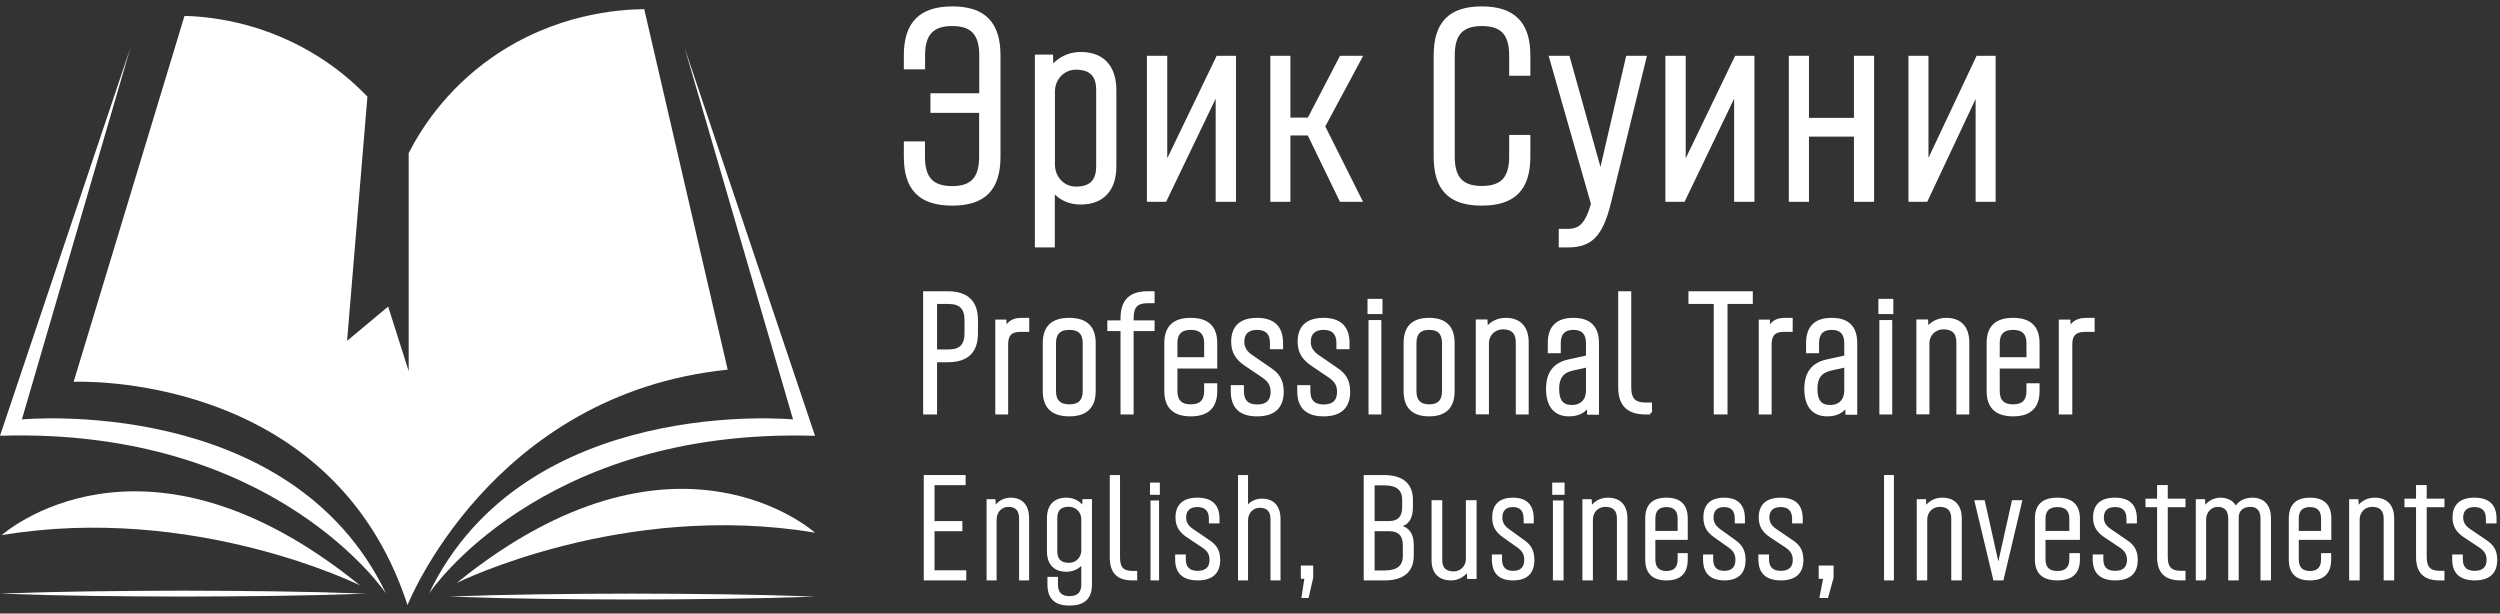 <svg width="273" height="67" viewBox="0 0 273 67" fill="none" xmlns="http://www.w3.org/2000/svg">
<rect x="0" y="0" width="273" height="67" fill="#333333" stroke="none"/>
<path d="M70.35 1C67.634 1.031 60.593 1.476 53.72 6.278C48.542 9.9 45.848 14.33 44.627 16.72V17.455V40.523L42.385 33.476L37.901 37.222L40.122 10.552C38.501 8.865 36.449 7.127 33.849 5.626C28.155 2.325 22.756 1.807 20.146 1.735L8.042 41.693C8.042 41.693 36.133 40.368 44.501 66.075C44.501 66.075 53.615 43.007 79.464 40.368C76.422 27.245 73.391 14.123 70.35 1Z" fill="white"/>
<path d="M42.163 64.823C31.691 42.987 2.39 45.802 2.39 45.802L14.241 5.223L0.001 47.582C30.081 46.661 42.163 64.823 42.163 64.823Z" fill="white"/>
<path d="M46.837 64.823C57.31 42.987 86.6 45.802 86.6 45.802L74.76 5.223L89 47.592C58.92 46.661 46.837 64.823 46.837 64.823Z" fill="white"/>
<path d="M0 64.823C3.326 64.699 6.662 64.616 9.988 64.575C13.314 64.523 16.65 64.513 19.976 64.502C23.302 64.513 26.638 64.523 29.964 64.575C33.29 64.616 36.627 64.699 39.952 64.823C36.627 64.948 33.29 65.03 29.964 65.072C26.638 65.123 23.302 65.134 19.976 65.144C16.65 65.134 13.314 65.123 9.988 65.072C6.662 65.03 3.326 64.948 0 64.823Z" fill="white"/>
<path d="M49.048 65.144C52.374 65.02 55.71 64.937 59.036 64.896C62.362 64.844 65.698 64.834 69.024 64.823C72.35 64.834 75.686 64.844 79.012 64.896C82.338 64.937 85.674 65.02 89 65.144C85.674 65.268 82.338 65.351 79.012 65.392C75.686 65.444 72.35 65.454 69.024 65.465C65.698 65.454 62.362 65.444 59.036 65.392C55.7 65.351 52.374 65.268 49.048 65.144Z" fill="white"/>
<path d="M49.877 63.654C73.674 44.363 88.998 58.169 88.998 58.169C67.991 54.65 49.877 63.654 49.877 63.654Z" fill="white"/>
<path d="M39.312 63.923C15.515 44.633 0.191 58.438 0.191 58.438C21.198 54.92 39.312 63.923 39.312 63.923Z" fill="white"/>
<path d="M99 17.111V15.744H100.705V17.111C100.705 19.516 101.686 20.622 103.977 20.622C106.241 20.622 107.223 19.516 107.223 17.111V12.027H101.904V10.483H107.236V6.056C107.236 3.651 106.254 2.544 103.991 2.544C101.7 2.544 100.718 3.651 100.718 6.056V7.272H99V6.056C99 2.626 100.568 1 103.991 1C107.413 1 108.954 2.626 108.954 6.056V17.097C108.954 20.527 107.441 22.153 103.991 22.153C100.514 22.153 99 20.527 99 17.111Z" fill="white" stroke="white" stroke-width="0.602" stroke-miterlimit="10"/>
<path d="M113.31 26.688V6.265H114.694L114.749 7.583H114.871C115.59 6.567 116.69 5.977 118.021 5.977C120.274 5.977 121.605 7.295 121.605 9.834V18.178C121.605 20.69 120.274 22.035 118.021 22.035C116.744 22.035 115.685 21.514 115.02 20.58H114.884V26.715H113.31V26.688ZM120.003 18.165V9.82C120.003 8.132 119.161 7.308 117.491 7.308C116.052 7.308 114.898 8.475 114.898 10.026V17.959C114.898 19.51 116.052 20.676 117.491 20.676C119.161 20.676 120.003 19.867 120.003 18.165Z" fill="white" stroke="white" stroke-width="0.602" stroke-miterlimit="10"/>
<path d="M125.544 21.738V6.392H127.162V18.348H127.286L133.052 6.392H134.669V21.738H133.052V9.687H132.941L127.148 21.738H125.544Z" fill="white" stroke="white" stroke-width="0.602" stroke-miterlimit="10"/>
<path d="M139.024 21.738V6.392H140.611V13.146H142.999L146.512 6.392H148.357L144.382 13.8L148.357 21.738H146.512L142.999 14.494H140.611V21.738H139.024Z" fill="white" stroke="white" stroke-width="0.602" stroke-miterlimit="10"/>
<path d="M156.859 17.111V6.056C156.859 2.626 158.379 1 161.802 1C165.239 1 166.814 2.626 166.814 6.056V7.969H165.102V6.056C165.102 3.651 164.116 2.544 161.816 2.544C159.543 2.544 158.557 3.651 158.557 6.056V17.097C158.557 19.502 159.543 20.609 161.816 20.609C164.116 20.609 165.102 19.502 165.102 17.097V15.034H166.814V17.097C166.814 20.527 165.294 22.153 161.802 22.153C158.338 22.153 156.859 20.527 156.859 17.111Z" fill="white" stroke="white" stroke-width="0.602" stroke-miterlimit="10"/>
<path d="M170.515 26.715V25.295H171.126C172.633 25.295 173.353 24.626 174.046 22.277L169.51 6.392H171.153L174.738 19.231H174.847L177.821 6.392H179.464L175.621 22.099C174.752 25.637 173.625 26.715 171.234 26.715H170.515Z" fill="white" stroke="white" stroke-width="0.602" stroke-miterlimit="10"/>
<path d="M182.16 21.738V6.392H183.778V18.348H183.902L189.667 6.392H191.285V21.738H189.667V9.687H189.557L183.764 21.738H182.16Z" fill="white" stroke="white" stroke-width="0.602" stroke-miterlimit="10"/>
<path d="M195.64 21.738V6.392H197.237V13.173H202.753V6.392H204.35V21.738H202.753V14.617H197.237V21.738H195.64Z" fill="white" stroke="white" stroke-width="0.602" stroke-miterlimit="10"/>
<path d="M208.705 21.738V6.392H210.288V18.348H210.396L216.039 6.392H217.622V21.738H216.039V9.687H215.931L210.261 21.738H208.705Z" fill="white" stroke="white" stroke-width="0.602" stroke-miterlimit="10"/>
<path d="M102.134 39.351V45.065H101V32H103.445C105.589 32 106.599 32.968 106.599 34.973V36.391C106.599 38.396 105.589 39.364 103.445 39.364H102.134V39.351ZM102.134 32.982V38.355H103.54C104.906 38.355 105.52 37.742 105.52 36.378V34.973C105.52 33.609 104.906 32.996 103.54 32.996H102.134V32.982Z" fill="white" stroke="white" stroke-width="0.388" stroke-miterlimit="10"/>
<path d="M109.884 45.065H108.88V35.096H109.71L109.75 35.962H109.83C110.165 35.206 110.687 34.903 111.556 34.903H112.198V36.045H111.396C110.365 36.045 109.897 36.54 109.897 37.585V45.065H109.884Z" fill="white" stroke="white" stroke-width="0.388" stroke-miterlimit="10"/>
<path d="M114.064 42.711V37.465C114.064 35.743 114.94 34.903 116.76 34.903C118.581 34.903 119.456 35.757 119.456 37.465V42.711C119.456 44.405 118.581 45.272 116.76 45.272C114.94 45.272 114.064 44.405 114.064 42.711ZM118.428 42.711V37.465C118.428 36.377 117.872 35.826 116.774 35.826C115.676 35.826 115.121 36.377 115.121 37.465V42.711C115.121 43.799 115.676 44.35 116.774 44.35C117.872 44.35 118.428 43.799 118.428 42.711Z" fill="white" stroke="white" stroke-width="0.388" stroke-miterlimit="10"/>
<path d="M123.583 45.065H122.555V35.955H121.116V35.178H122.555V34.782C122.555 32.873 123.433 32 125.338 32H125.886V32.914H125.393C124.077 32.914 123.597 33.432 123.597 34.782V35.178H125.886V35.955H123.597V45.065H123.583Z" fill="white" stroke="white" stroke-width="0.388" stroke-miterlimit="10"/>
<path d="M127.337 42.711V37.465C127.337 35.743 128.213 34.903 130.033 34.903C131.854 34.903 132.729 35.757 132.729 37.465V40.053H128.38V42.711C128.38 43.799 128.936 44.35 130.033 44.35C131.131 44.35 131.687 43.799 131.687 42.711V42.05H132.729V42.711C132.729 44.405 131.854 45.272 130.033 45.272C128.213 45.272 127.337 44.405 127.337 42.711ZM128.38 39.2H131.687V37.465C131.687 36.377 131.131 35.826 130.033 35.826C128.936 35.826 128.38 36.377 128.38 37.465V39.2Z" fill="white" stroke="white" stroke-width="0.388" stroke-miterlimit="10"/>
<path d="M134.596 42.721V42.253H135.641V42.721C135.641 43.811 136.198 44.362 137.285 44.362C138.386 44.362 138.943 43.811 138.943 42.79C138.943 42.018 138.637 41.563 138.01 41.108L136.031 39.771C135.153 39.164 134.638 38.488 134.638 37.316C134.638 35.744 135.502 34.903 137.271 34.903C139.041 34.903 139.918 35.758 139.918 37.468V37.937H138.874V37.468C138.874 36.379 138.316 35.827 137.271 35.827C136.24 35.827 135.683 36.379 135.683 37.316C135.683 38.047 136.059 38.53 136.616 38.916L138.637 40.308C139.459 40.86 139.988 41.467 139.988 42.776C139.988 44.404 139.11 45.272 137.285 45.272C135.46 45.286 134.596 44.417 134.596 42.721Z" fill="white" stroke="white" stroke-width="0.388" stroke-miterlimit="10"/>
<path d="M141.854 42.721V42.253H142.899V42.721C142.899 43.811 143.456 44.362 144.543 44.362C145.644 44.362 146.201 43.811 146.201 42.791C146.201 42.018 145.894 41.563 145.268 41.108L143.289 39.771C142.411 39.164 141.896 38.488 141.896 37.316C141.896 35.744 142.76 34.903 144.529 34.903C146.299 34.903 147.176 35.758 147.176 37.468V37.937H146.131V37.468C146.131 36.379 145.574 35.827 144.529 35.827C143.498 35.827 142.941 36.379 142.941 37.316C142.941 38.047 143.317 38.53 143.874 38.916L145.894 40.309C146.716 40.86 147.246 41.467 147.246 42.777C147.246 44.404 146.368 45.272 144.543 45.272C142.718 45.272 141.854 44.417 141.854 42.721Z" fill="white" stroke="white" stroke-width="0.388" stroke-miterlimit="10"/>
<path d="M150.772 34.102H149.527V32.83H150.772V34.102ZM150.65 45.065H149.636V35.143H150.65V45.065Z" fill="white" stroke="white" stroke-width="0.388" stroke-miterlimit="10"/>
<path d="M153.468 42.711V37.465C153.468 35.743 154.31 34.903 156.06 34.903C157.811 34.903 158.652 35.757 158.652 37.465V42.711C158.652 44.405 157.811 45.272 156.06 45.272C154.31 45.272 153.468 44.405 153.468 42.711ZM157.664 42.711V37.465C157.664 36.377 157.129 35.826 156.073 35.826C155.018 35.826 154.483 36.377 154.483 37.465V42.711C154.483 43.799 155.018 44.35 156.073 44.35C157.129 44.35 157.664 43.799 157.664 42.711Z" fill="white" stroke="white" stroke-width="0.388" stroke-miterlimit="10"/>
<path d="M162.369 45.051H161.348V35.082H162.247L162.288 35.935H162.369C162.791 35.316 163.527 34.903 164.425 34.903C165.896 34.903 166.74 35.756 166.74 37.392V45.065H165.719V37.392C165.719 36.306 165.174 35.77 164.112 35.77C163.186 35.77 162.397 36.471 162.397 37.516V45.051H162.369Z" fill="white" stroke="white" stroke-width="0.388" stroke-miterlimit="10"/>
<path d="M169.021 42.473C169.021 40.736 169.789 39.771 171.312 39.44L173.384 38.985V37.468C173.384 36.379 172.835 35.827 171.82 35.827C170.791 35.827 170.242 36.379 170.242 37.468V38.378H169.213V37.468C169.213 35.744 170.077 34.903 171.82 34.903C173.562 34.903 174.413 35.758 174.413 37.468V45.093H173.507L173.494 44.238H173.425C172.972 44.941 172.273 45.272 171.353 45.272C169.872 45.286 169.021 44.335 169.021 42.473ZM173.384 42.666V39.909L171.696 40.281C170.544 40.543 170.064 41.246 170.064 42.473C170.064 43.811 170.585 44.417 171.642 44.417C172.794 44.417 173.384 43.659 173.384 42.666Z" fill="white" stroke="white" stroke-width="0.388" stroke-miterlimit="10"/>
<path d="M180.22 45.065H179.709C177.801 45.065 176.902 44.192 176.902 42.283V32H177.939V42.283C177.939 43.633 178.451 44.151 179.75 44.151H180.207V45.065H180.22Z" fill="white" stroke="white" stroke-width="0.388" stroke-miterlimit="10"/>
<path d="M188.45 32.995V45.065H187.337V32.995H184.575V32H191.211V32.995H188.45Z" fill="white" stroke="white" stroke-width="0.388" stroke-miterlimit="10"/>
<path d="M193.256 45.065H192.249V35.096H193.081L193.122 35.962H193.189C193.525 35.206 194.049 34.903 194.922 34.903H195.567V36.045H194.774C193.74 36.045 193.269 36.54 193.269 37.585V45.065H193.256Z" fill="white" stroke="white" stroke-width="0.388" stroke-miterlimit="10"/>
<path d="M197.225 42.473C197.225 40.736 197.993 39.771 199.516 39.44L201.588 38.985V37.468C201.588 36.379 201.039 35.827 200.023 35.827C198.994 35.827 198.446 36.379 198.446 37.468V38.378H197.417V37.468C197.417 35.744 198.281 34.903 200.023 34.903C201.766 34.903 202.617 35.758 202.617 37.468V45.093H201.711L201.697 44.238H201.629C201.176 44.941 200.476 45.272 199.557 45.272C198.075 45.286 197.225 44.335 197.225 42.473ZM201.588 42.666V39.909L199.9 40.281C198.748 40.543 198.267 41.246 198.267 42.473C198.267 43.811 198.789 44.417 199.845 44.417C200.998 44.417 201.588 43.659 201.588 42.666Z" fill="white" stroke="white" stroke-width="0.388" stroke-miterlimit="10"/>
<path d="M206.557 34.102H205.313V32.83H206.557V34.102ZM206.436 45.065H205.421V35.143H206.436V45.065Z" fill="white" stroke="white" stroke-width="0.388" stroke-miterlimit="10"/>
<path d="M210.485 45.051H209.461V35.082H210.362L210.403 35.935H210.471C210.894 35.316 211.631 34.903 212.532 34.903C214.007 34.903 214.853 35.756 214.853 37.392V45.065H213.829V37.392C213.829 36.306 213.283 35.77 212.218 35.77C211.29 35.77 210.498 36.471 210.498 37.516V45.051H210.485Z" fill="white" stroke="white" stroke-width="0.388" stroke-miterlimit="10"/>
<path d="M217.134 42.711V37.465C217.134 35.743 218.009 34.903 219.83 34.903C221.65 34.903 222.526 35.757 222.526 37.465V40.053H218.176V42.711C218.176 43.799 218.732 44.35 219.83 44.35C220.928 44.35 221.483 43.799 221.483 42.711V42.05H222.526V42.711C222.526 44.405 221.65 45.272 219.83 45.272C218.009 45.272 217.134 44.405 217.134 42.711ZM218.176 39.2H221.483V37.465C221.483 36.377 220.928 35.826 219.83 35.826C218.732 35.826 218.176 36.377 218.176 37.465V39.2Z" fill="white" stroke="white" stroke-width="0.388" stroke-miterlimit="10"/>
<path d="M226.085 45.065H225.014V35.096H225.899L225.942 35.962H226.013C226.37 35.206 226.927 34.903 227.855 34.903H228.54V36.045H227.698C226.598 36.045 226.099 36.54 226.099 37.585V45.065H226.085Z" fill="white" stroke="white" stroke-width="0.388" stroke-miterlimit="10"/>
<path d="M105.392 62.402V63.255H101V52H105.321V52.853H101.925V57.029H104.965V57.882H101.925V62.402H105.392Z" fill="white" stroke="white" stroke-width="0.251" stroke-miterlimit="10"/>
<path d="M108.705 63.255H107.861V54.636H108.585L108.619 55.371H108.688C109.033 54.838 109.635 54.471 110.359 54.471C111.565 54.471 112.254 55.206 112.254 56.621V63.255H111.41V56.621C111.41 55.684 110.962 55.224 110.101 55.224C109.343 55.224 108.705 55.831 108.705 56.731V63.255Z" fill="white" stroke="white" stroke-width="0.251" stroke-miterlimit="10"/>
<path d="M114.507 63.828V63.122H115.403V63.828C115.403 64.751 115.861 65.222 116.794 65.222C117.728 65.222 118.203 64.751 118.203 63.828V61.529H118.148C117.764 62.018 117.16 62.308 116.446 62.308C115.184 62.308 114.452 61.584 114.452 60.19V56.588C114.452 55.195 115.184 54.471 116.446 54.471C117.197 54.471 117.837 54.797 118.222 55.358H118.295L118.331 54.634H119.118V63.828C119.118 65.294 118.368 66 116.812 66C115.239 66.018 114.507 65.294 114.507 63.828ZM118.203 60.1V56.697C118.203 55.846 117.545 55.213 116.721 55.213C115.788 55.213 115.33 55.665 115.33 56.588V60.19C115.33 61.113 115.788 61.584 116.721 61.584C117.545 61.602 118.203 60.95 118.203 60.1Z" fill="white" stroke="white" stroke-width="0.251" stroke-miterlimit="10"/>
<path d="M124.058 63.255H123.633C122.057 63.255 121.313 62.493 121.313 60.859V52H122.181V60.859C122.181 62.021 122.606 62.474 123.686 62.474H124.058V63.255Z" fill="white" stroke="white" stroke-width="0.251" stroke-miterlimit="10"/>
<path d="M126.529 53.908H125.705V52.824H126.529V53.908ZM126.445 63.255H125.761V54.776H126.445V63.255Z" fill="white" stroke="white" stroke-width="0.251" stroke-miterlimit="10"/>
<path d="M128.452 61.073V60.676H129.363V61.073C129.363 61.992 129.847 62.462 130.776 62.462C131.724 62.462 132.208 61.992 132.208 61.145C132.208 60.495 131.948 60.099 131.408 59.72L129.698 58.583C128.936 58.078 128.489 57.501 128.489 56.509C128.489 55.192 129.233 54.471 130.758 54.471C132.282 54.471 133.045 55.192 133.045 56.635V57.032H132.134V56.635C132.134 55.715 131.65 55.246 130.758 55.246C129.865 55.246 129.4 55.715 129.4 56.509C129.4 57.14 129.735 57.537 130.2 57.862L131.948 59.052C132.654 59.521 133.119 60.026 133.119 61.145C133.119 62.516 132.357 63.255 130.776 63.255C129.196 63.237 128.452 62.516 128.452 61.073Z" fill="white" stroke="white" stroke-width="0.251" stroke-miterlimit="10"/>
<path d="M136.16 63.255H135.316V52H136.16V55.34H136.229C136.573 54.85 137.159 54.578 137.813 54.578C139.019 54.578 139.708 55.304 139.708 56.702V63.255H138.864V56.702C138.864 55.776 138.416 55.322 137.555 55.322C136.78 55.322 136.16 55.958 136.16 56.811V63.255Z" fill="white" stroke="white" stroke-width="0.251" stroke-miterlimit="10"/>
<path d="M142.796 65.177H142.255L142.579 63.077H142.177V61.882H143.275V63.077L142.796 65.177Z" fill="white" stroke="white" stroke-width="0.251" stroke-miterlimit="10"/>
<path d="M149.041 63.255V52H151.124C153.152 52 154.166 52.908 154.166 54.578V55.358C154.166 56.593 153.732 57.246 152.844 57.41V57.482C153.804 57.682 154.257 58.336 154.257 59.534V60.677C154.257 62.347 153.243 63.255 151.214 63.255H149.041ZM149.983 57.029H151.667C152.717 57.029 153.243 56.484 153.243 55.377V54.596C153.243 53.416 152.554 52.871 151.124 52.871H149.983V57.029ZM149.983 62.42H151.196C152.627 62.42 153.315 61.857 153.315 60.696V59.552C153.315 58.444 152.79 57.882 151.703 57.882H149.983V62.42Z" fill="white" stroke="white" stroke-width="0.251" stroke-miterlimit="10"/>
<path d="M156.451 61.172V54.745H157.37V61.172C157.37 62.08 157.857 62.525 158.738 62.525C159.525 62.525 160.2 61.902 160.2 61.065V54.745H161.118V63.095H160.331L160.293 62.383H160.218C159.769 62.899 159.188 63.255 158.475 63.255C157.201 63.255 156.451 62.543 156.451 61.172Z" fill="white" stroke="white" stroke-width="0.251" stroke-miterlimit="10"/>
<path d="M163.039 61.073V60.676H163.897V61.073C163.897 61.992 164.351 62.462 165.226 62.462C166.119 62.462 166.574 61.992 166.574 61.145C166.574 60.495 166.329 60.099 165.821 59.72L164.211 58.583C163.494 58.078 163.074 57.501 163.074 56.509C163.074 55.192 163.774 54.471 165.209 54.471C166.644 54.471 167.361 55.192 167.361 56.635V57.032H166.504V56.635C166.504 55.715 166.049 55.246 165.209 55.246C164.369 55.246 163.932 55.715 163.932 56.509C163.932 57.14 164.246 57.537 164.684 57.862L166.329 59.052C166.994 59.521 167.431 60.026 167.431 61.145C167.431 62.516 166.714 63.255 165.226 63.255C163.739 63.255 163.039 62.516 163.039 61.073Z" fill="white" stroke="white" stroke-width="0.251" stroke-miterlimit="10"/>
<path d="M170.727 53.908H169.629V52.824H170.727V53.908ZM170.616 63.255H169.704V54.776H170.616V63.255Z" fill="white" stroke="white" stroke-width="0.251" stroke-miterlimit="10"/>
<path d="M173.82 63.255H172.923V54.636H173.692L173.729 55.371H173.802C174.168 54.838 174.808 54.471 175.577 54.471C176.858 54.471 177.59 55.206 177.59 56.621V63.255H176.693V56.621C176.693 55.684 176.218 55.224 175.302 55.224C174.497 55.224 173.82 55.831 173.82 56.731V63.255Z" fill="white" stroke="white" stroke-width="0.251" stroke-miterlimit="10"/>
<path d="M179.785 61.086V56.64C179.785 55.176 180.499 54.471 181.981 54.471C183.462 54.471 184.177 55.194 184.177 56.64V58.827H180.639V61.086C180.639 62.008 181.092 62.478 181.981 62.478C182.87 62.478 183.323 62.008 183.323 61.086V60.526H184.177V61.086C184.177 62.532 183.462 63.255 181.981 63.255C180.499 63.255 179.785 62.532 179.785 61.086ZM180.639 58.104H183.323V56.64C183.323 55.718 182.87 55.248 181.981 55.248C181.092 55.248 180.639 55.718 180.639 56.64V58.104Z" fill="white" stroke="white" stroke-width="0.251" stroke-miterlimit="10"/>
<path d="M186.1 61.073V60.676H186.957V61.073C186.957 61.992 187.412 62.462 188.287 62.462C189.179 62.462 189.634 61.992 189.634 61.145C189.634 60.495 189.389 60.099 188.882 59.72L187.272 58.583C186.555 58.078 186.135 57.501 186.135 56.509C186.135 55.192 186.835 54.471 188.269 54.471C189.704 54.471 190.422 55.192 190.422 56.635V57.032H189.564V56.635C189.564 55.715 189.109 55.246 188.269 55.246C187.43 55.246 186.992 55.715 186.992 56.509C186.992 57.14 187.307 57.537 187.745 57.862L189.389 59.052C190.054 59.521 190.492 60.026 190.492 61.145C190.492 62.516 189.774 63.255 188.287 63.255C186.8 63.237 186.1 62.516 186.1 61.073Z" fill="white" stroke="white" stroke-width="0.251" stroke-miterlimit="10"/>
<path d="M192.141 61.073V60.676H193.052V61.073C193.052 61.992 193.535 62.462 194.465 62.462C195.413 62.462 195.896 61.992 195.896 61.145C195.896 60.495 195.636 60.099 195.097 59.72L193.386 58.583C192.624 58.078 192.178 57.501 192.178 56.509C192.178 55.192 192.922 54.471 194.446 54.471C195.971 54.471 196.733 55.192 196.733 56.635V57.032H195.822V56.635C195.822 55.715 195.339 55.246 194.446 55.246C193.554 55.246 193.089 55.715 193.089 56.509C193.089 57.14 193.424 57.537 193.888 57.862L195.636 59.052C196.343 59.521 196.807 60.026 196.807 61.145C196.807 62.516 196.045 63.255 194.465 63.255C192.884 63.237 192.141 62.516 192.141 61.073Z" fill="white" stroke="white" stroke-width="0.251" stroke-miterlimit="10"/>
<path d="M199.522 65.177H198.826L199.232 63.077H198.729V61.882H200.102V63.077L199.522 65.177Z" fill="white" stroke="white" stroke-width="0.251" stroke-miterlimit="10"/>
<path d="M206.687 52V63.255H205.863V52H206.687Z" fill="white" stroke="white" stroke-width="0.251" stroke-miterlimit="10"/>
<path d="M210.33 63.255H209.433V54.636H210.202L210.238 55.371H210.312C210.678 54.838 211.318 54.471 212.087 54.471C213.368 54.471 214.1 55.206 214.1 56.621V63.255H213.203V56.621C213.203 55.684 212.727 55.224 211.812 55.224C211.007 55.224 210.33 55.831 210.33 56.731V63.255Z" fill="white" stroke="white" stroke-width="0.251" stroke-miterlimit="10"/>
<path d="M218.674 63.255H217.78L215.748 54.745H216.624L218.183 61.731H218.253L219.813 54.745H220.689L218.674 63.255Z" fill="white" stroke="white" stroke-width="0.251" stroke-miterlimit="10"/>
<path d="M222.336 61.086V56.64C222.336 55.176 223.095 54.471 224.669 54.471C226.243 54.471 227.003 55.194 227.003 56.64V58.827H223.243V61.086C223.243 62.008 223.725 62.478 224.669 62.478C225.614 62.478 226.095 62.008 226.095 61.086V60.526H227.003V61.086C227.003 62.532 226.243 63.255 224.669 63.255C223.095 63.255 222.336 62.532 222.336 61.086ZM223.243 58.104H226.095V56.64C226.095 55.718 225.614 55.248 224.669 55.248C223.725 55.248 223.243 55.718 223.243 56.64V58.104Z" fill="white" stroke="white" stroke-width="0.251" stroke-miterlimit="10"/>
<path d="M228.65 61.073V60.676H229.558V61.073C229.558 61.992 230.039 62.462 230.965 62.462C231.91 62.462 232.391 61.992 232.391 61.145C232.391 60.495 232.132 60.099 231.595 59.72L229.891 58.583C229.132 58.078 228.687 57.501 228.687 56.509C228.687 55.192 229.428 54.471 230.947 54.471C232.465 54.471 233.225 55.192 233.225 56.635V57.032H232.336V56.635C232.336 55.715 231.854 55.246 230.965 55.246C230.076 55.246 229.613 55.715 229.613 56.509C229.613 57.14 229.947 57.537 230.41 57.862L232.15 59.052C232.854 59.521 233.317 60.026 233.317 61.145C233.317 62.516 232.558 63.255 230.984 63.255C229.391 63.237 228.65 62.516 228.65 61.073Z" fill="white" stroke="white" stroke-width="0.251" stroke-miterlimit="10"/>
<path d="M238.513 63.255H238.121C236.463 63.255 235.681 62.478 235.681 60.813V55.263H234.414V54.578H235.681V53.098H236.594V54.578H238.531V55.263H236.594V60.813C236.594 61.997 237.041 62.46 238.177 62.46H238.531V63.255H238.513Z" fill="white" stroke="white" stroke-width="0.251" stroke-miterlimit="10"/>
<path d="M240.801 63.255H239.906V54.636H240.673L240.71 55.371H240.783C241.148 54.838 241.769 54.471 242.481 54.471C243.248 54.471 243.832 54.801 244.106 55.39H244.179C244.416 54.967 244.982 54.471 245.95 54.471C247.155 54.471 247.867 55.206 247.867 56.621V63.255H246.973V56.621C246.973 55.684 246.498 55.224 245.749 55.224C244.927 55.224 244.343 55.684 244.343 56.474V63.255H243.449V56.621C243.449 55.684 242.974 55.224 242.17 55.224C241.458 55.224 240.783 55.831 240.783 56.731V63.255H240.801Z" fill="white" stroke="white" stroke-width="0.251" stroke-miterlimit="10"/>
<path d="M250.063 61.086V56.64C250.063 55.176 250.778 54.471 252.26 54.471C253.741 54.471 254.456 55.194 254.456 56.64V58.827H250.9V61.086C250.9 62.008 251.353 62.478 252.242 62.478C253.131 62.478 253.584 62.008 253.584 61.086V60.526H254.438V61.086C254.438 62.532 253.724 63.255 252.242 63.255C250.761 63.255 250.063 62.532 250.063 61.086ZM250.9 58.104H253.584V56.64C253.584 55.718 253.131 55.248 252.242 55.248C251.353 55.248 250.9 55.718 250.9 56.64V58.104Z" fill="white" stroke="white" stroke-width="0.251" stroke-miterlimit="10"/>
<path d="M257.549 63.255H256.652V54.636H257.42L257.457 55.371H257.53C257.896 54.838 258.537 54.471 259.306 54.471C260.587 54.471 261.319 55.206 261.319 56.621V63.255H260.422V56.621C260.422 55.684 259.946 55.224 259.031 55.224C258.226 55.224 257.549 55.831 257.549 56.731V63.255Z" fill="white" stroke="white" stroke-width="0.251" stroke-miterlimit="10"/>
<path d="M266.79 63.255H266.399C264.74 63.255 263.958 62.478 263.958 60.813V55.263H262.691V54.578H263.958V53.098H264.871V54.578H266.809V55.263H264.871V60.813C264.871 61.997 265.318 62.46 266.455 62.46H266.809V63.255H266.79Z" fill="white" stroke="white" stroke-width="0.251" stroke-miterlimit="10"/>
<path d="M267.905 61.073V60.676H268.816V61.073C268.816 61.992 269.299 62.462 270.229 62.462C271.177 62.462 271.661 61.992 271.661 61.145C271.661 60.495 271.4 60.099 270.861 59.72L269.15 58.583C268.388 58.078 267.942 57.501 267.942 56.509C267.942 55.192 268.686 54.471 270.21 54.471C271.735 54.471 272.497 55.192 272.497 56.635V57.032H271.586V56.635C271.586 55.715 271.103 55.246 270.21 55.246C269.318 55.246 268.853 55.715 268.853 56.509C268.853 57.14 269.188 57.537 269.653 57.862L271.4 59.052C272.107 59.521 272.572 60.026 272.572 61.145C272.572 62.516 271.809 63.255 270.229 63.255C268.648 63.237 267.905 62.516 267.905 61.073Z" fill="white" stroke="white" stroke-width="0.251" stroke-miterlimit="10"/>
</svg>
